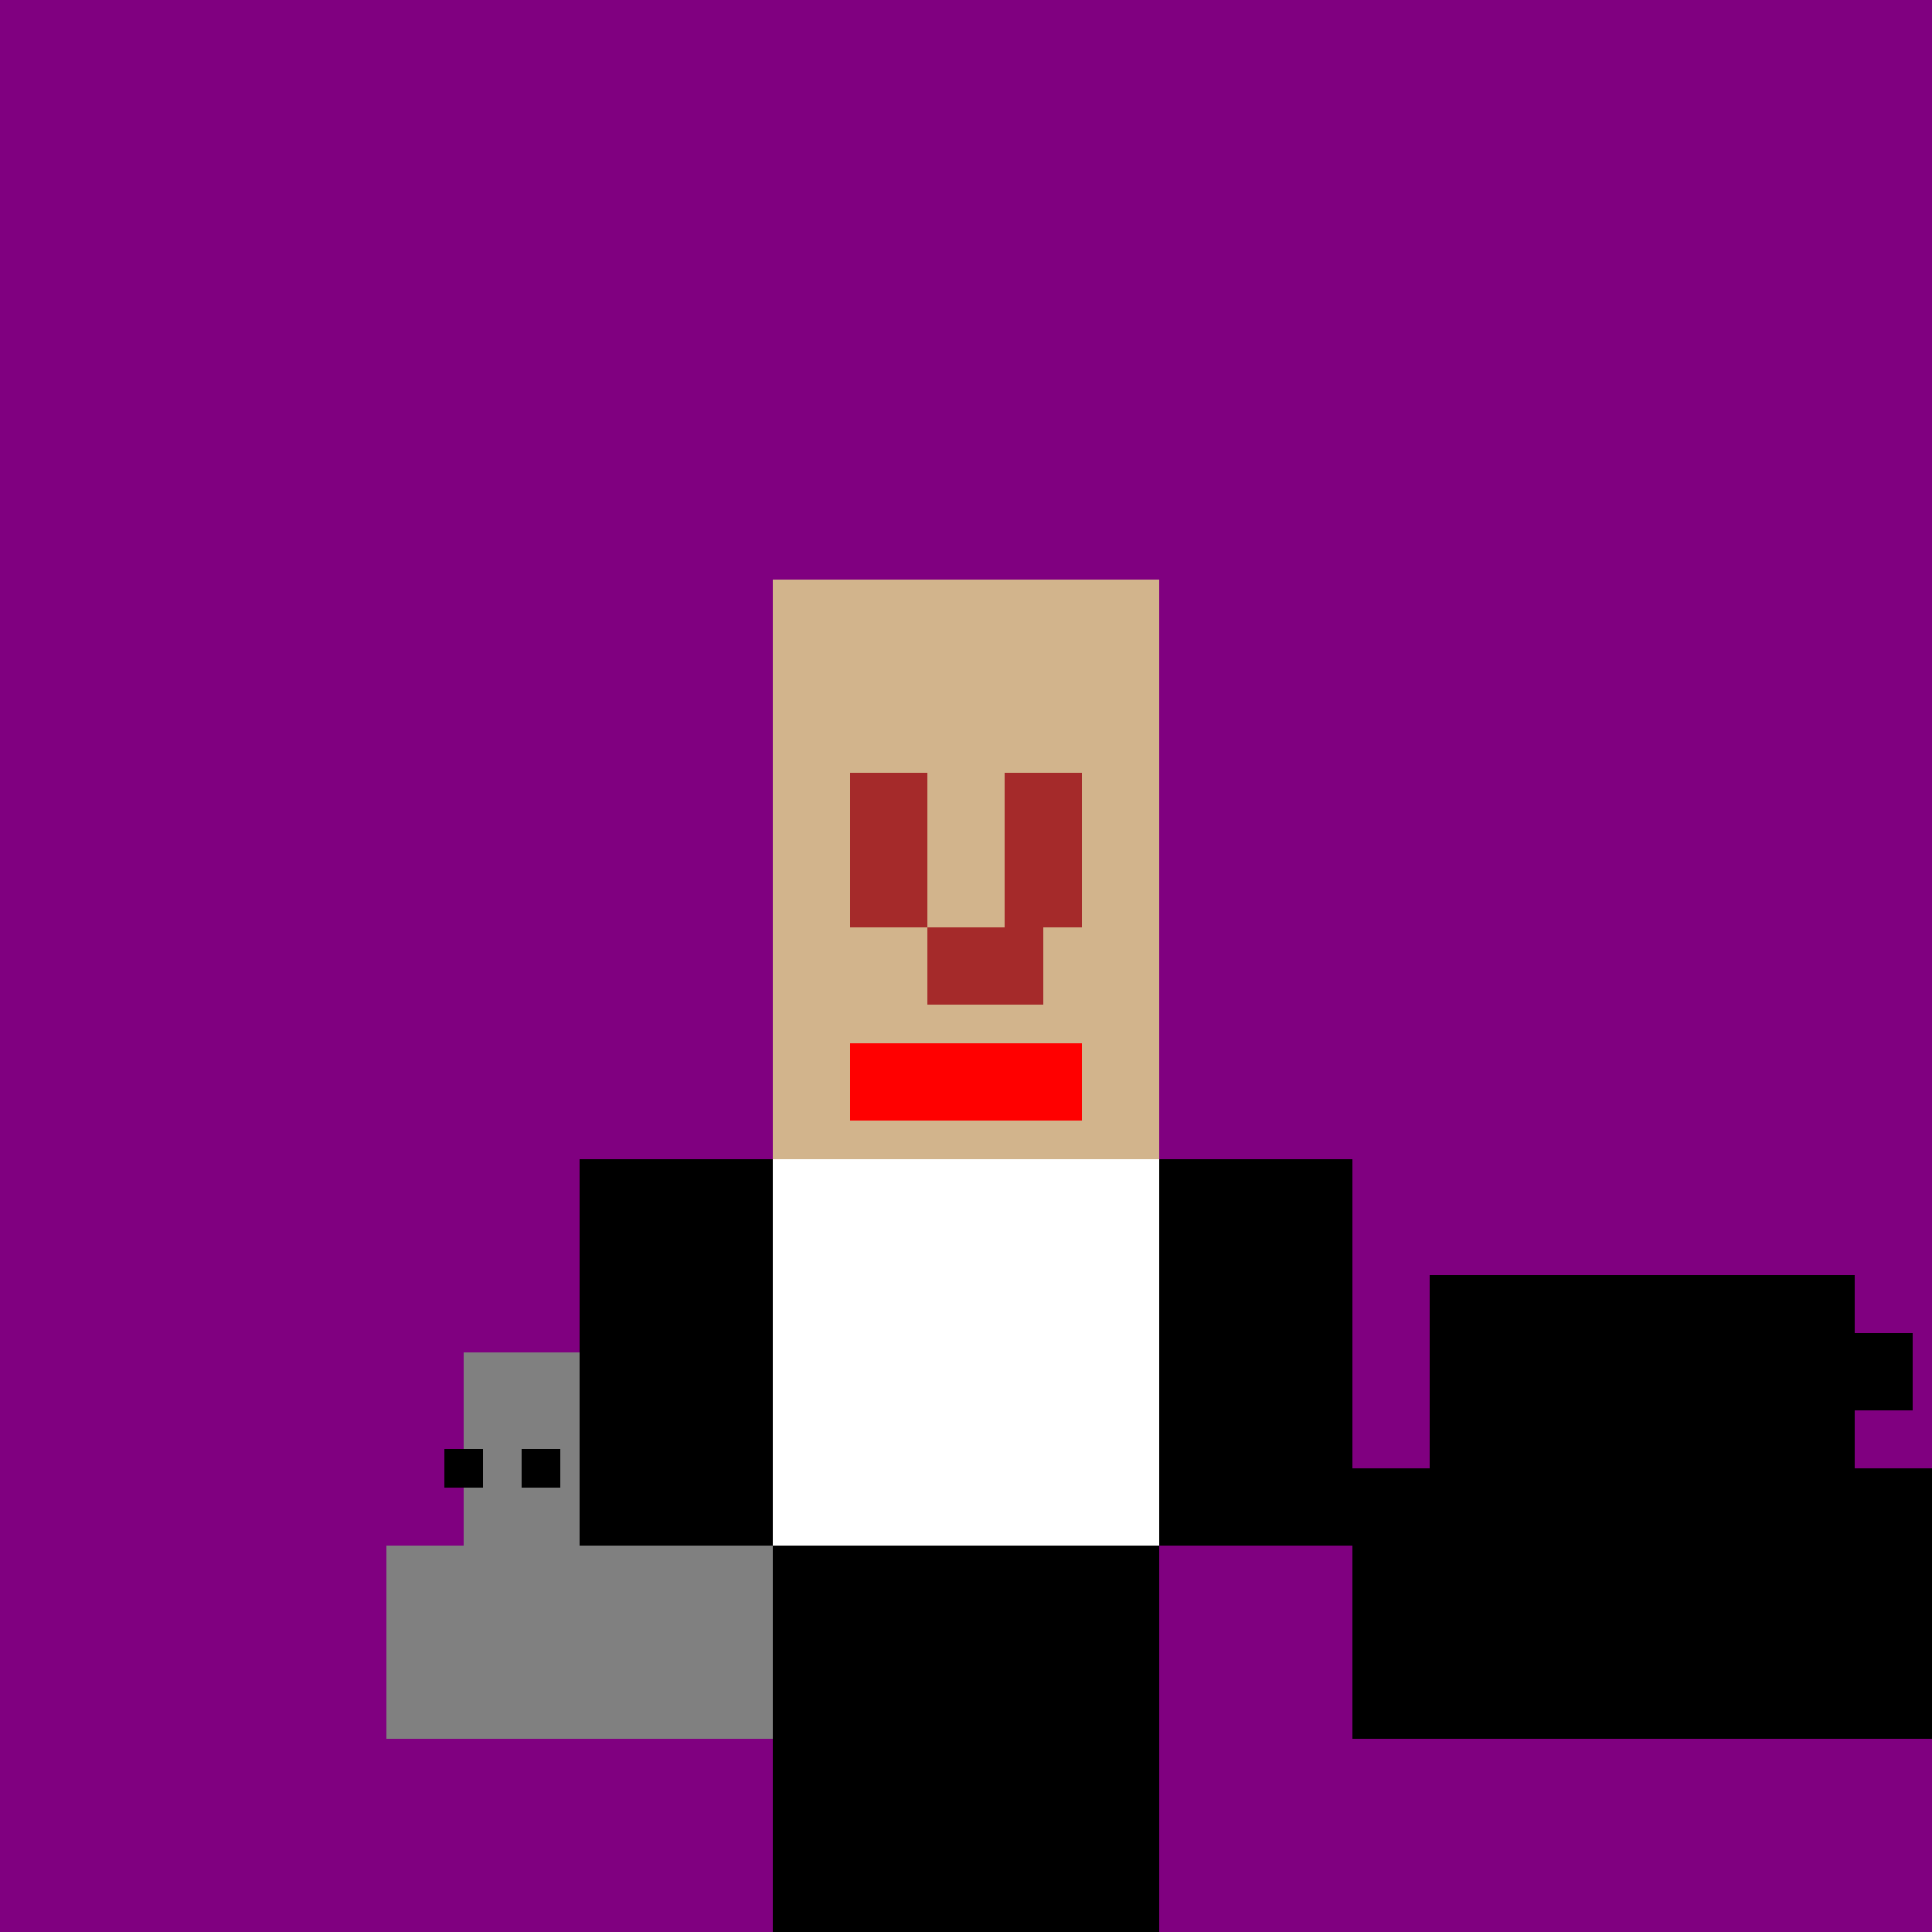 <!--

Generated by DrawGPT.
Free, open source, AI generated images in SVG, PNG, and HTML Canvas format.
https://drawgpt.ai

Created: 2023-12-28T05:15:21.815Z
Link: https://drawgpt.ai/prompt/144010/

-->
<svg xmlns="http://www.w3.org/2000/svg" xmlns:xlink="http://www.w3.org/1999/xlink" width="500" height="500"><defs/><g><rect fill="purple" stroke="none" x="0" y="0" width="512" height="512"/><rect fill="gray" stroke="none" x="100" y="400" width="100" height="50"/><rect fill="gray" stroke="none" x="120" y="350" width="60" height="50"/><rect fill="black" stroke="none" x="115" y="375" width="10" height="10"/><rect fill="black" stroke="none" x="135" y="375" width="10" height="10"/><rect fill="black" stroke="none" x="155" y="375" width="10" height="10"/><rect fill="black" stroke="none" x="175" y="375" width="10" height="10"/><rect fill="black" stroke="none" x="195" y="375" width="10" height="10"/><rect fill="black" stroke="none" x="350" y="380" width="150" height="70"/><rect fill="black" stroke="none" x="370" y="330" width="110" height="50"/><rect fill="black" stroke="none" x="375" y="345" width="20" height="20"/><rect fill="black" stroke="none" x="400" y="345" width="20" height="20"/><rect fill="black" stroke="none" x="425" y="345" width="20" height="20"/><rect fill="black" stroke="none" x="450" y="345" width="20" height="20"/><rect fill="black" stroke="none" x="475" y="345" width="20" height="20"/><rect fill="black" stroke="none" x="200" y="150" width="100" height="350"/><rect fill="tan" stroke="none" x="200" y="150" width="100" height="150"/><rect fill="brown" stroke="none" x="220" y="200" width="20" height="40"/><rect fill="brown" stroke="none" x="260" y="200" width="20" height="40"/><rect fill="brown" stroke="none" x="240" y="240" width="30" height="20"/><rect fill="red" stroke="none" x="220" y="270" width="60" height="20"/><rect fill="white" stroke="none" x="200" y="300" width="100" height="200"/><rect fill="black" stroke="none" x="200" y="400" width="100" height="100"/><rect fill="white" stroke="none" x="200" y="300" width="100" height="50"/><rect fill="black" stroke="none" x="150" y="300" width="50" height="100"/><rect fill="black" stroke="none" x="300" y="300" width="50" height="100"/><rect fill="gray" stroke="none" x="170" y="500" width="50" height="10"/><rect fill="gray" stroke="none" x="290" y="500" width="50" height="10"/></g></svg>